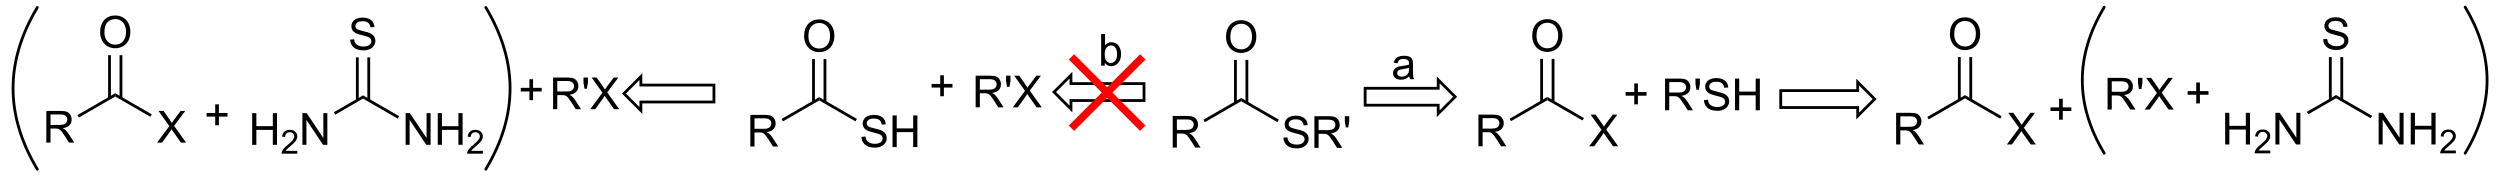 <?xml version="1.0" encoding="UTF-8"?>
<!DOCTYPE svg PUBLIC '-//W3C//DTD SVG 1.0//EN'
          'http://www.w3.org/TR/2001/REC-SVG-20010904/DTD/svg10.dtd'>
<svg stroke-dasharray="none" shape-rendering="auto" xmlns="http://www.w3.org/2000/svg" font-family="'Dialog'" text-rendering="auto" width="1024" fill-opacity="1" color-interpolation="auto" color-rendering="auto" preserveAspectRatio="xMidYMid meet" font-size="12px" viewBox="0 0 1024 73" fill="black" xmlns:xlink="http://www.w3.org/1999/xlink" stroke="black" image-rendering="auto" stroke-miterlimit="10" stroke-linecap="square" stroke-linejoin="miter" font-style="normal" stroke-width="1" height="73" stroke-dashoffset="0" font-weight="normal" stroke-opacity="1"
><!--Generated by the Batik Graphics2D SVG Generator--><defs id="genericDefs"
  /><g
  ><defs id="defs1"
    ><clipPath clipPathUnits="userSpaceOnUse" id="clipPath1"
      ><path d="M-1 0.61 L464.1 0.61 L464.1 33.354 L-1 33.354 L-1 0.61 Z"
      /></clipPath
      ><clipPath clipPathUnits="userSpaceOnUse" id="clipPath2"
      ><path d="M-1.602 208.104 L-1.602 239.938 L449.497 239.938 L449.497 208.104 Z"
      /></clipPath
      ><clipPath clipPathUnits="userSpaceOnUse" id="clipPath3"
      ><path d="M-1.602 208.104 L-1.602 239.938 L448.622 239.938 L448.622 208.104 Z"
      /></clipPath
    ></defs
    ><g transform="scale(2.202,2.202) translate(1,-0.61) matrix(1.029,0,0,1.029,1.647,-213.446)"
    ><path d="M209.416 234.71 L209.416 228.983 L211.955 228.983 Q212.721 228.983 213.119 229.137 Q213.518 229.29 213.755 229.681 Q213.994 230.072 213.994 230.546 Q213.994 231.155 213.598 231.574 Q213.205 231.991 212.38 232.103 Q212.682 232.249 212.838 232.389 Q213.169 232.694 213.465 233.15 L214.463 234.71 L213.51 234.71 L212.752 233.517 Q212.419 233.001 212.202 232.728 Q211.989 232.454 211.82 232.345 Q211.65 232.236 211.473 232.194 Q211.346 232.165 211.051 232.165 L210.174 232.165 L210.174 234.71 L209.416 234.71 ZM210.174 231.509 L211.801 231.509 Q212.322 231.509 212.614 231.402 Q212.908 231.296 213.059 231.059 Q213.213 230.822 213.213 230.546 Q213.213 230.139 212.916 229.879 Q212.622 229.616 211.986 229.616 L210.174 229.616 L210.174 231.509 Z" stroke="none" clip-path="url(#clipPath3)"
    /></g
    ><g transform="matrix(2.265,0,0,2.265,5.829,-471.283)"
    ><path d="M215.307 230.168 L215.052 229.727 L221.878 225.786 L221.878 226.375 Z" stroke="none" clip-path="url(#clipPath3)"
    /></g
    ><g transform="matrix(2.265,0,0,2.265,5.829,-471.283)"
    ><path d="M229.516 232.969 L230.232 232.906 Q230.282 233.336 230.467 233.612 Q230.654 233.888 231.045 234.057 Q231.435 234.226 231.923 234.226 Q232.357 234.226 232.688 234.099 Q233.022 233.969 233.183 233.745 Q233.344 233.521 233.344 233.255 Q233.344 232.984 233.188 232.784 Q233.032 232.583 232.673 232.445 Q232.443 232.357 231.654 232.167 Q230.865 231.976 230.548 231.81 Q230.139 231.594 229.935 231.276 Q229.735 230.958 229.735 230.562 Q229.735 230.13 229.98 229.752 Q230.227 229.375 230.699 229.179 Q231.173 228.984 231.751 228.984 Q232.389 228.984 232.873 229.19 Q233.36 229.396 233.62 229.794 Q233.883 230.192 233.904 230.695 L233.178 230.75 Q233.118 230.208 232.779 229.932 Q232.443 229.653 231.782 229.653 Q231.094 229.653 230.779 229.906 Q230.467 230.156 230.467 230.513 Q230.467 230.82 230.688 231.021 Q230.907 231.219 231.831 231.429 Q232.756 231.638 233.1 231.794 Q233.6 232.023 233.837 232.377 Q234.076 232.732 234.076 233.192 Q234.076 233.648 233.813 234.054 Q233.553 234.458 233.06 234.685 Q232.571 234.909 231.959 234.909 Q231.18 234.909 230.654 234.682 Q230.131 234.453 229.831 234 Q229.532 233.544 229.516 232.969 ZM235.123 234.81 L235.123 229.083 L237.662 229.083 Q238.428 229.083 238.826 229.237 Q239.225 229.39 239.462 229.781 Q239.701 230.172 239.701 230.646 Q239.701 231.255 239.305 231.674 Q238.912 232.091 238.087 232.203 Q238.389 232.349 238.545 232.489 Q238.876 232.794 239.173 233.25 L240.17 234.81 L239.217 234.81 L238.459 233.617 Q238.126 233.101 237.91 232.828 Q237.696 232.554 237.527 232.445 Q237.357 232.336 237.18 232.294 Q237.053 232.265 236.758 232.265 L235.881 232.265 L235.881 234.81 L235.123 234.81 ZM235.881 231.609 L237.508 231.609 Q238.029 231.609 238.321 231.502 Q238.615 231.396 238.766 231.159 Q238.92 230.922 238.92 230.646 Q238.92 230.239 238.623 229.979 Q238.329 229.716 237.693 229.716 L235.881 229.716 L235.881 231.609 ZM240.801 231.109 L240.622 230.039 L240.622 229.083 L241.424 229.083 L241.424 230.039 L241.236 231.109 L240.801 231.109 Z" stroke="none" clip-path="url(#clipPath3)"
    /></g
    ><g transform="matrix(2.265,0,0,2.265,5.829,-471.283)"
    ><path d="M221.878 226.375 L221.878 225.786 L228.689 229.719 L228.434 230.16 Z" stroke="none" clip-path="url(#clipPath3)"
    /></g
    ><g transform="matrix(2.265,0,0,2.265,5.829,-471.283)"
    ><path d="M219.141 214.758 Q219.141 213.331 219.906 212.526 Q220.672 211.719 221.883 211.719 Q222.674 211.719 223.31 212.099 Q223.948 212.476 224.281 213.154 Q224.617 213.831 224.617 214.69 Q224.617 215.562 224.266 216.25 Q223.914 216.937 223.268 217.292 Q222.625 217.646 221.878 217.646 Q221.07 217.646 220.432 217.255 Q219.797 216.862 219.469 216.187 Q219.141 215.51 219.141 214.758 ZM219.922 214.768 Q219.922 215.804 220.476 216.401 Q221.034 216.995 221.875 216.995 Q222.729 216.995 223.281 216.393 Q223.836 215.792 223.836 214.687 Q223.836 213.987 223.599 213.466 Q223.362 212.945 222.906 212.659 Q222.453 212.37 221.885 212.37 Q221.081 212.37 220.5 212.924 Q219.922 213.476 219.922 214.768 Z" stroke="none" clip-path="url(#clipPath3)"
    /></g
    ><g transform="matrix(2.265,0,0,2.265,5.829,-471.283)"
    ><path d="M223.168 226.678 L223.168 218.902 L222.658 218.902 L222.658 226.678 ZM221.097 226.678 L221.097 218.902 L220.587 218.902 L220.587 226.678 Z" stroke="none" clip-path="url(#clipPath3)"
    /></g
    ><g transform="matrix(2.265,0,0,2.265,5.829,-471.283)"
    ><path d="M264.784 234.525 L264.784 228.799 L267.323 228.799 Q268.089 228.799 268.487 228.952 Q268.885 229.106 269.122 229.497 Q269.362 229.887 269.362 230.361 Q269.362 230.97 268.966 231.39 Q268.573 231.806 267.747 231.918 Q268.05 232.064 268.206 232.205 Q268.536 232.51 268.833 232.965 L269.831 234.525 L268.878 234.525 L268.12 233.333 Q267.786 232.817 267.57 232.543 Q267.357 232.27 267.188 232.161 Q267.018 232.051 266.841 232.01 Q266.714 231.981 266.419 231.981 L265.542 231.981 L265.542 234.525 L264.784 234.525 ZM265.542 231.325 L267.169 231.325 Q267.69 231.325 267.982 231.218 Q268.276 231.111 268.427 230.874 Q268.581 230.637 268.581 230.361 Q268.581 229.955 268.284 229.695 Q267.99 229.431 267.354 229.431 L265.542 229.431 L265.542 231.325 Z" stroke="none" clip-path="url(#clipPath3)"
    /></g
    ><g transform="matrix(2.265,0,0,2.265,5.829,-471.283)"
    ><path d="M270.675 229.984 L270.42 229.542 L277.245 225.601 L277.245 226.19 Z" stroke="none" clip-path="url(#clipPath3)"
    /></g
    ><g transform="matrix(2.265,0,0,2.265,5.829,-471.283)"
    ><path d="M284.811 234.525 L287.025 231.541 L285.072 228.799 L285.975 228.799 L287.014 230.267 Q287.337 230.723 287.475 230.97 Q287.665 230.658 287.928 230.317 L289.079 228.799 L289.905 228.799 L287.892 231.497 L290.061 234.525 L289.124 234.525 L287.681 232.481 Q287.561 232.306 287.431 232.098 Q287.241 232.411 287.158 232.528 L285.72 234.525 L284.811 234.525 Z" stroke="none" clip-path="url(#clipPath3)"
    /></g
    ><g transform="matrix(2.265,0,0,2.265,5.829,-471.283)"
    ><path d="M277.245 226.19 L277.245 225.601 L283.855 229.417 L283.6 229.859 Z" stroke="none" clip-path="url(#clipPath3)"
    /></g
    ><g transform="matrix(2.265,0,0,2.265,5.829,-471.283)"
    ><path d="M274.509 214.573 Q274.509 213.146 275.274 212.341 Q276.04 211.534 277.251 211.534 Q278.042 211.534 278.678 211.914 Q279.316 212.292 279.649 212.969 Q279.985 213.646 279.985 214.505 Q279.985 215.378 279.634 216.065 Q279.282 216.753 278.636 217.107 Q277.993 217.461 277.245 217.461 Q276.438 217.461 275.8 217.071 Q275.165 216.677 274.837 216.003 Q274.509 215.326 274.509 214.573 ZM275.29 214.584 Q275.29 215.62 275.844 216.216 Q276.402 216.81 277.243 216.81 Q278.097 216.81 278.649 216.209 Q279.204 215.607 279.204 214.503 Q279.204 213.802 278.967 213.281 Q278.73 212.761 278.274 212.474 Q277.821 212.185 277.253 212.185 Q276.449 212.185 275.868 212.74 Q275.29 213.292 275.29 214.584 Z" stroke="none" clip-path="url(#clipPath3)"
    /></g
    ><g transform="matrix(2.265,0,0,2.265,5.829,-471.283)"
    ><path d="M278.536 226.494 L278.536 218.718 L278.026 218.718 L278.026 226.494 ZM276.465 226.494 L276.465 218.718 L275.955 218.718 L275.955 226.494 Z" stroke="none" clip-path="url(#clipPath3)"
    /></g
    ><g transform="matrix(2.265,0,0,2.265,5.829,-471.283)"
    ><path d="M292.961 226.945 L292.961 225.375 L291.401 225.375 L291.401 224.719 L292.961 224.719 L292.961 223.161 L293.625 223.161 L293.625 224.719 L295.182 224.719 L295.182 225.375 L293.625 225.375 L293.625 226.945 L292.961 226.945 Z" stroke="none" clip-path="url(#clipPath3)"
    /></g
    ><g transform="matrix(2.265,0,0,2.265,5.829,-471.283)"
    ><path d="M298.534 228.012 L298.534 222.285 L301.073 222.285 Q301.838 222.285 302.237 222.439 Q302.635 222.592 302.872 222.983 Q303.112 223.374 303.112 223.847 Q303.112 224.457 302.716 224.876 Q302.323 225.293 301.497 225.405 Q301.799 225.551 301.955 225.691 Q302.286 225.996 302.583 226.452 L303.58 228.012 L302.627 228.012 L301.87 226.819 Q301.536 226.303 301.32 226.03 Q301.106 225.756 300.937 225.647 Q300.768 225.538 300.591 225.496 Q300.463 225.467 300.169 225.467 L299.291 225.467 L299.291 228.012 L298.534 228.012 ZM299.291 224.811 L300.919 224.811 Q301.44 224.811 301.731 224.704 Q302.026 224.597 302.177 224.361 Q302.33 224.124 302.33 223.847 Q302.33 223.441 302.034 223.181 Q301.739 222.918 301.104 222.918 L299.291 222.918 L299.291 224.811 ZM304.212 224.311 L304.032 223.241 L304.032 222.285 L304.834 222.285 L304.834 223.241 L304.647 224.311 L304.212 224.311 ZM305.567 226.171 L306.284 226.108 Q306.333 226.538 306.518 226.814 Q306.705 227.09 307.096 227.259 Q307.487 227.428 307.974 227.428 Q308.409 227.428 308.739 227.301 Q309.073 227.171 309.234 226.946 Q309.396 226.722 309.396 226.457 Q309.396 226.186 309.239 225.986 Q309.083 225.785 308.724 225.647 Q308.495 225.559 307.705 225.368 Q306.916 225.178 306.599 225.012 Q306.19 224.796 305.987 224.478 Q305.786 224.16 305.786 223.764 Q305.786 223.332 306.031 222.954 Q306.278 222.577 306.75 222.381 Q307.224 222.186 307.802 222.186 Q308.44 222.186 308.924 222.392 Q309.411 222.597 309.672 222.996 Q309.935 223.394 309.955 223.897 L309.229 223.952 Q309.169 223.41 308.83 223.134 Q308.495 222.855 307.833 222.855 Q307.146 222.855 306.83 223.108 Q306.518 223.358 306.518 223.715 Q306.518 224.022 306.739 224.222 Q306.958 224.421 307.883 224.631 Q308.807 224.84 309.151 224.996 Q309.651 225.225 309.888 225.579 Q310.127 225.934 310.127 226.394 Q310.127 226.85 309.864 227.256 Q309.604 227.66 309.112 227.887 Q308.622 228.111 308.01 228.111 Q307.231 228.111 306.705 227.884 Q306.182 227.655 305.883 227.202 Q305.583 226.746 305.567 226.171 ZM311.185 228.012 L311.185 222.285 L311.942 222.285 L311.942 224.637 L314.919 224.637 L314.919 222.285 L315.677 222.285 L315.677 228.012 L314.919 228.012 L314.919 225.311 L311.942 225.311 L311.942 228.012 L311.185 228.012 Z" stroke="none" clip-path="url(#clipPath3)"
    /></g
    ><g transform="matrix(2.265,0,0,2.265,5.829,-471.283)"
    ><path d="M133.115 234.568 L133.115 228.841 L135.654 228.841 Q136.419 228.841 136.818 228.995 Q137.216 229.148 137.453 229.539 Q137.693 229.93 137.693 230.404 Q137.693 231.013 137.297 231.432 Q136.904 231.849 136.078 231.961 Q136.38 232.107 136.536 232.247 Q136.867 232.552 137.164 233.008 L138.161 234.568 L137.208 234.568 L136.451 233.375 Q136.117 232.859 135.901 232.586 Q135.688 232.312 135.518 232.203 Q135.349 232.094 135.172 232.052 Q135.044 232.023 134.75 232.023 L133.872 232.023 L133.872 234.568 L133.115 234.568 ZM133.872 231.367 L135.5 231.367 Q136.021 231.367 136.312 231.26 Q136.607 231.154 136.758 230.917 Q136.911 230.68 136.911 230.404 Q136.911 229.997 136.615 229.737 Q136.32 229.474 135.685 229.474 L133.872 229.474 L133.872 231.367 Z" stroke="none" clip-path="url(#clipPath3)"
    /></g
    ><g transform="matrix(2.265,0,0,2.265,5.829,-471.283)"
    ><path d="M139.006 230.026 L138.75 229.584 L145.576 225.644 L145.576 226.233 Z" stroke="none" clip-path="url(#clipPath3)"
    /></g
    ><g transform="matrix(2.265,0,0,2.265,5.829,-471.283)"
    ><path d="M153.215 232.827 L153.931 232.764 Q153.98 233.194 154.165 233.47 Q154.353 233.746 154.743 233.915 Q155.134 234.084 155.621 234.084 Q156.056 234.084 156.387 233.957 Q156.72 233.827 156.881 233.602 Q157.043 233.379 157.043 233.113 Q157.043 232.842 156.887 232.642 Q156.73 232.441 156.371 232.303 Q156.142 232.214 155.353 232.024 Q154.564 231.834 154.246 231.668 Q153.837 231.452 153.634 231.134 Q153.434 230.816 153.434 230.42 Q153.434 229.988 153.678 229.61 Q153.926 229.233 154.397 229.037 Q154.871 228.842 155.449 228.842 Q156.087 228.842 156.571 229.048 Q157.059 229.254 157.319 229.652 Q157.582 230.05 157.603 230.553 L156.876 230.608 Q156.816 230.066 156.478 229.79 Q156.142 229.511 155.48 229.511 Q154.793 229.511 154.478 229.764 Q154.165 230.014 154.165 230.371 Q154.165 230.678 154.387 230.879 Q154.605 231.077 155.53 231.287 Q156.454 231.496 156.798 231.652 Q157.298 231.881 157.535 232.235 Q157.775 232.589 157.775 233.05 Q157.775 233.506 157.512 233.912 Q157.251 234.316 156.759 234.543 Q156.269 234.767 155.657 234.767 Q154.879 234.767 154.353 234.54 Q153.829 234.311 153.53 233.858 Q153.23 233.402 153.215 232.827 ZM158.832 234.668 L158.832 228.941 L159.59 228.941 L159.59 231.293 L162.566 231.293 L162.566 228.941 L163.324 228.941 L163.324 234.668 L162.566 234.668 L162.566 231.967 L159.59 231.967 L159.59 234.668 L158.832 234.668 Z" stroke="none" clip-path="url(#clipPath3)"
    /></g
    ><g transform="matrix(2.265,0,0,2.265,5.829,-471.283)"
    ><path d="M145.576 226.233 L145.576 225.644 L152.388 229.576 L152.133 230.018 Z" stroke="none" clip-path="url(#clipPath3)"
    /></g
    ><g transform="matrix(2.265,0,0,2.265,5.829,-471.283)"
    ><path d="M142.839 214.615 Q142.839 213.189 143.605 212.384 Q144.37 211.577 145.581 211.577 Q146.373 211.577 147.008 211.957 Q147.646 212.334 147.98 213.011 Q148.316 213.689 148.316 214.548 Q148.316 215.42 147.964 216.108 Q147.613 216.795 146.967 217.149 Q146.323 217.504 145.576 217.504 Q144.769 217.504 144.131 217.113 Q143.495 216.72 143.167 216.045 Q142.839 215.368 142.839 214.615 ZM143.62 214.626 Q143.62 215.662 144.175 216.259 Q144.732 216.852 145.573 216.852 Q146.428 216.852 146.98 216.251 Q147.534 215.649 147.534 214.545 Q147.534 213.845 147.298 213.324 Q147.06 212.803 146.605 212.517 Q146.152 212.227 145.584 212.227 Q144.779 212.227 144.198 212.782 Q143.62 213.334 143.62 214.626 Z" stroke="none" clip-path="url(#clipPath3)"
    /></g
    ><g transform="matrix(2.265,0,0,2.265,5.829,-471.283)"
    ><path d="M146.867 226.536 L146.867 218.76 L146.357 218.76 L146.357 226.536 ZM144.796 226.536 L144.796 218.76 L144.285 218.76 L144.285 226.536 Z" stroke="none" clip-path="url(#clipPath3)"
    /></g
    ><g transform="matrix(2.265,0,0,2.265,5.829,-471.283)"
    ><path d="M167.454 225.476 L167.454 223.906 L165.894 223.906 L165.894 223.25 L167.454 223.25 L167.454 221.692 L168.118 221.692 L168.118 223.25 L169.675 223.25 L169.675 223.906 L168.118 223.906 L168.118 225.476 L167.454 225.476 Z" stroke="none" clip-path="url(#clipPath3)"
    /></g
    ><g transform="matrix(2.265,0,0,2.265,5.829,-471.283)"
    ><path d="M173.862 227.486 L173.862 221.759 L176.401 221.759 Q177.167 221.759 177.565 221.913 Q177.964 222.066 178.201 222.457 Q178.44 222.848 178.44 223.321 Q178.44 223.931 178.044 224.35 Q177.651 224.767 176.826 224.879 Q177.127 225.025 177.284 225.165 Q177.614 225.47 177.911 225.926 L178.909 227.486 L177.956 227.486 L177.198 226.293 Q176.864 225.777 176.648 225.504 Q176.435 225.23 176.266 225.121 Q176.096 225.012 175.919 224.97 Q175.792 224.941 175.497 224.941 L174.62 224.941 L174.62 227.486 L173.862 227.486 ZM174.62 224.285 L176.247 224.285 Q176.768 224.285 177.06 224.178 Q177.354 224.071 177.505 223.834 Q177.659 223.598 177.659 223.321 Q177.659 222.915 177.362 222.655 Q177.068 222.392 176.432 222.392 L174.62 222.392 L174.62 224.285 ZM179.54 223.785 L179.361 222.715 L179.361 221.759 L180.163 221.759 L180.163 222.715 L179.975 223.785 L179.54 223.785 ZM180.573 227.486 L182.786 224.501 L180.833 221.759 L181.737 221.759 L182.776 223.228 Q183.099 223.684 183.237 223.931 Q183.427 223.618 183.69 223.277 L184.841 221.759 L185.667 221.759 L183.654 224.457 L185.823 227.486 L184.885 227.486 L183.443 225.441 Q183.323 225.267 183.193 225.059 Q183.002 225.371 182.919 225.488 L181.482 227.486 L180.573 227.486 Z" stroke="none" clip-path="url(#clipPath3)"
    /></g
    ><g stroke-linecap="butt" stroke-width="0.51" transform="matrix(2.265,0,0,2.265,5.829,-471.283)"
    ><path fill="none" d="M126.534 226.519 L126.534 223.457 L113.322 223.457 L113.322 221.927 L110.26 224.988 L113.322 228.049 L113.322 226.519 Z" clip-path="url(#clipPath3)"
    /></g
    ><g stroke-linecap="butt" stroke-width="0.51" transform="matrix(2.265,0,0,2.265,5.829,-471.283)"
    ><path fill="none" d="M319.451 224.455 L319.451 227.516 L333.37 227.516 L333.37 229.047 L336.432 225.986 L333.37 222.924 L333.37 224.455 Z" clip-path="url(#clipPath3)"
    /></g
    ><g transform="matrix(2.265,0,0,2.265,5.829,-471.283)"
    ><path d="M5.804 233.86 L5.804 228.133 L8.343 228.133 Q9.109 228.133 9.507 228.287 Q9.906 228.441 10.143 228.832 Q10.382 229.222 10.382 229.696 Q10.382 230.305 9.986 230.725 Q9.593 231.141 8.768 231.253 Q9.07 231.399 9.226 231.54 Q9.557 231.845 9.854 232.3 L10.851 233.86 L9.898 233.86 L9.14 232.667 Q8.807 232.152 8.591 231.878 Q8.377 231.605 8.208 231.495 Q8.038 231.386 7.861 231.345 Q7.734 231.316 7.439 231.316 L6.562 231.316 L6.562 233.86 L5.804 233.86 ZM6.562 230.66 L8.189 230.66 Q8.71 230.66 9.002 230.553 Q9.296 230.446 9.447 230.209 Q9.601 229.972 9.601 229.696 Q9.601 229.29 9.304 229.029 Q9.01 228.766 8.374 228.766 L6.562 228.766 L6.562 230.66 Z" stroke="none" clip-path="url(#clipPath3)"
    /></g
    ><g transform="matrix(2.265,0,0,2.265,5.829,-471.283)"
    ><path d="M11.695 229.319 L11.44 228.877 L18.266 224.936 L18.266 225.525 Z" stroke="none" clip-path="url(#clipPath3)"
    /></g
    ><g transform="matrix(2.265,0,0,2.265,5.829,-471.283)"
    ><path d="M25.831 233.86 L28.045 230.876 L26.092 228.133 L26.995 228.133 L28.035 229.602 Q28.357 230.058 28.495 230.305 Q28.686 229.993 28.948 229.652 L30.1 228.133 L30.925 228.133 L28.912 230.832 L31.081 233.86 L30.144 233.86 L28.701 231.816 Q28.581 231.641 28.451 231.433 Q28.261 231.745 28.178 231.863 L26.74 233.86 L25.831 233.86 Z" stroke="none" clip-path="url(#clipPath3)"
    /></g
    ><g transform="matrix(2.265,0,0,2.265,5.829,-471.283)"
    ><path d="M18.266 225.525 L18.266 224.936 L24.875 228.752 L24.62 229.194 Z" stroke="none" clip-path="url(#clipPath3)"
    /></g
    ><g transform="matrix(2.265,0,0,2.265,5.829,-471.283)"
    ><path d="M15.529 213.908 Q15.529 212.481 16.294 211.676 Q17.06 210.869 18.271 210.869 Q19.062 210.869 19.698 211.249 Q20.336 211.627 20.669 212.304 Q21.005 212.981 21.005 213.84 Q21.005 214.713 20.654 215.4 Q20.302 216.088 19.656 216.442 Q19.013 216.796 18.266 216.796 Q17.458 216.796 16.82 216.405 Q16.185 216.012 15.857 215.338 Q15.529 214.661 15.529 213.908 ZM16.31 213.918 Q16.31 214.955 16.865 215.551 Q17.422 216.145 18.263 216.145 Q19.117 216.145 19.669 215.543 Q20.224 214.942 20.224 213.838 Q20.224 213.137 19.987 212.616 Q19.75 212.095 19.294 211.809 Q18.841 211.52 18.273 211.52 Q17.469 211.52 16.888 212.075 Q16.31 212.627 16.31 213.918 Z" stroke="none" clip-path="url(#clipPath3)"
    /></g
    ><g transform="matrix(2.265,0,0,2.265,5.829,-471.283)"
    ><path d="M19.556 225.829 L19.556 218.053 L19.046 218.053 L19.046 225.829 ZM17.485 225.829 L17.485 218.053 L16.975 218.053 L16.975 225.829 Z" stroke="none" clip-path="url(#clipPath3)"
    /></g
    ><g transform="matrix(2.265,0,0,2.265,5.829,-471.283)"
    ><path d="M36.346 230.726 L36.346 229.156 L34.786 229.156 L34.786 228.5 L36.346 228.5 L36.346 226.942 L37.01 226.942 L37.01 228.5 L38.567 228.5 L38.567 229.156 L37.01 229.156 L37.01 230.726 L36.346 230.726 Z" stroke="none" clip-path="url(#clipPath3)"
    /></g
    ><g transform="matrix(2.265,0,0,2.265,5.829,-471.283)"
    ><path d="M43.029 234.263 L43.029 228.536 L43.786 228.536 L43.786 230.888 L46.763 230.888 L46.763 228.536 L47.521 228.536 L47.521 234.263 L46.763 234.263 L46.763 231.562 L43.786 231.562 L43.786 234.263 L43.029 234.263 Z" stroke="none" clip-path="url(#clipPath3)"
    /></g
    ><g transform="matrix(2.265,0,0,2.265,5.829,-471.283)"
    ><path d="M51.187 235.355 L51.187 235.863 L48.347 235.863 Q48.341 235.672 48.41 235.496 Q48.517 235.207 48.755 234.925 Q48.996 234.644 49.447 234.275 Q50.146 233.701 50.392 233.365 Q50.638 233.029 50.638 232.73 Q50.638 232.418 50.413 232.203 Q50.191 231.986 49.83 231.986 Q49.449 231.986 49.22 232.215 Q48.992 232.443 48.99 232.847 L48.447 232.793 Q48.503 232.185 48.867 231.869 Q49.23 231.55 49.841 231.55 Q50.46 231.55 50.82 231.894 Q51.181 232.236 51.181 232.742 Q51.181 233 51.076 233.25 Q50.97 233.498 50.724 233.773 Q50.48 234.049 49.912 234.529 Q49.437 234.928 49.302 235.07 Q49.167 235.213 49.08 235.355 L51.187 235.355 Z" stroke="none" clip-path="url(#clipPath3)"
    /></g
    ><g transform="matrix(2.265,0,0,2.265,5.829,-471.283)"
    ><path d="M52.112 234.263 L52.112 228.536 L52.89 228.536 L55.898 233.031 L55.898 228.536 L56.625 228.536 L56.625 234.263 L55.846 234.263 L52.838 229.763 L52.838 234.263 L52.112 234.263 Z" stroke="none" clip-path="url(#clipPath3)"
    /></g
    ><g transform="matrix(2.265,0,0,2.265,5.829,-471.283)"
    ><path d="M58.059 228.801 L57.804 228.359 L63.078 225.314 L63.078 225.903 Z" stroke="none" clip-path="url(#clipPath3)"
    /></g
    ><g transform="matrix(2.265,0,0,2.265,5.829,-471.283)"
    ><path d="M70.78 234.263 L70.78 228.536 L71.558 228.536 L74.566 233.031 L74.566 228.536 L75.293 228.536 L75.293 234.263 L74.514 234.263 L71.506 229.763 L71.506 234.263 L70.78 234.263 ZM76.588 234.263 L76.588 228.536 L77.346 228.536 L77.346 230.888 L80.323 230.888 L80.323 228.536 L81.081 228.536 L81.081 234.263 L80.323 234.263 L80.323 231.562 L77.346 231.562 L77.346 234.263 L76.588 234.263 Z" stroke="none" clip-path="url(#clipPath3)"
    /></g
    ><g transform="matrix(2.265,0,0,2.265,5.829,-471.283)"
    ><path d="M84.746 235.355 L84.746 235.863 L81.907 235.863 Q81.901 235.672 81.969 235.496 Q82.077 235.207 82.315 234.925 Q82.555 234.644 83.006 234.275 Q83.706 233.701 83.952 233.365 Q84.198 233.029 84.198 232.73 Q84.198 232.418 83.973 232.203 Q83.75 231.986 83.389 231.986 Q83.008 231.986 82.78 232.215 Q82.551 232.443 82.549 232.847 L82.006 232.793 Q82.063 232.185 82.426 231.869 Q82.79 231.55 83.401 231.55 Q84.02 231.55 84.379 231.894 Q84.741 232.236 84.741 232.742 Q84.741 233 84.635 233.25 Q84.53 233.498 84.284 233.773 Q84.04 234.049 83.471 234.529 Q82.996 234.928 82.862 235.07 Q82.727 235.213 82.639 235.355 L84.746 235.355 Z" stroke="none" clip-path="url(#clipPath3)"
    /></g
    ><g transform="matrix(2.265,0,0,2.265,5.829,-471.283)"
    ><path d="M63.078 225.903 L63.078 225.314 L69.603 229.081 L69.348 229.523 Z" stroke="none" clip-path="url(#clipPath3)"
    /></g
    ><g transform="matrix(2.265,0,0,2.265,5.829,-471.283)"
    ><path d="M60.75 215.234 L61.467 215.171 Q61.516 215.601 61.701 215.877 Q61.888 216.153 62.279 216.322 Q62.67 216.492 63.157 216.492 Q63.592 216.492 63.922 216.364 Q64.256 216.234 64.417 216.01 Q64.579 215.786 64.579 215.52 Q64.579 215.25 64.422 215.049 Q64.266 214.848 63.907 214.71 Q63.678 214.622 62.888 214.432 Q62.099 214.242 61.782 214.075 Q61.373 213.859 61.17 213.541 Q60.969 213.223 60.969 212.828 Q60.969 212.395 61.214 212.018 Q61.461 211.64 61.933 211.445 Q62.407 211.25 62.985 211.25 Q63.623 211.25 64.107 211.455 Q64.594 211.661 64.855 212.059 Q65.118 212.458 65.138 212.96 L64.412 213.015 Q64.352 212.473 64.013 212.197 Q63.678 211.919 63.016 211.919 Q62.328 211.919 62.013 212.171 Q61.701 212.421 61.701 212.778 Q61.701 213.085 61.922 213.286 Q62.141 213.484 63.066 213.695 Q63.99 213.903 64.334 214.059 Q64.834 214.288 65.071 214.643 Q65.31 214.997 65.31 215.458 Q65.31 215.913 65.047 216.32 Q64.787 216.723 64.295 216.95 Q63.805 217.174 63.193 217.174 Q62.414 217.174 61.888 216.947 Q61.365 216.718 61.066 216.265 Q60.766 215.809 60.75 215.234 Z" stroke="none" clip-path="url(#clipPath3)"
    /></g
    ><g transform="matrix(2.265,0,0,2.265,5.829,-471.283)"
    ><path d="M64.369 226.207 L64.369 218.452 L63.859 218.452 L63.859 226.207 ZM62.298 226.207 L62.298 218.452 L61.788 218.452 L61.788 226.207 Z" stroke="none" clip-path="url(#clipPath3)"
    /></g
    ><g transform="matrix(2.265,0,0,2.265,5.829,-471.283)"
    ><path d="M93.162 226.184 L93.162 224.613 L91.602 224.613 L91.602 223.957 L93.162 223.957 L93.162 222.4 L93.826 222.4 L93.826 223.957 L95.383 223.957 L95.383 224.613 L93.826 224.613 L93.826 226.184 L93.162 226.184 Z" stroke="none" clip-path="url(#clipPath3)"
    /></g
    ><g transform="matrix(2.265,0,0,2.265,5.829,-471.283)"
    ><path d="M97.447 227.818 L97.447 222.092 L99.986 222.092 Q100.752 222.092 101.15 222.245 Q101.549 222.399 101.786 222.79 Q102.025 223.18 102.025 223.654 Q102.025 224.263 101.629 224.683 Q101.236 225.1 100.411 225.211 Q100.713 225.357 100.869 225.498 Q101.2 225.803 101.496 226.258 L102.494 227.818 L101.541 227.818 L100.783 226.625 Q100.45 226.11 100.234 225.836 Q100.02 225.563 99.851 225.454 Q99.681 225.344 99.504 225.303 Q99.377 225.274 99.082 225.274 L98.205 225.274 L98.205 227.818 L97.447 227.818 ZM98.205 224.618 L99.832 224.618 Q100.353 224.618 100.645 224.511 Q100.939 224.404 101.09 224.167 Q101.244 223.93 101.244 223.654 Q101.244 223.248 100.947 222.988 Q100.653 222.725 100.017 222.725 L98.205 222.725 L98.205 224.618 ZM103.125 224.118 L102.946 223.047 L102.946 222.092 L103.748 222.092 L103.748 223.047 L103.56 224.118 L103.125 224.118 ZM104.158 227.818 L106.371 224.834 L104.418 222.092 L105.322 222.092 L106.361 223.56 Q106.684 224.016 106.822 224.263 Q107.012 223.951 107.275 223.61 L108.426 222.092 L109.252 222.092 L107.239 224.79 L109.408 227.818 L108.471 227.818 L107.028 225.774 Q106.908 225.6 106.778 225.391 Q106.588 225.704 106.504 225.821 L105.067 227.818 L104.158 227.818 Z" stroke="none" clip-path="url(#clipPath3)"
    /></g
    ><g stroke-linecap="butt" stroke-width="0.51" transform="matrix(2.265,0,0,2.265,5.829,-471.283)"
    ><path fill="none" d="M204.309 226.256 L204.309 223.194 L191.097 223.194 L191.097 221.663 L188.036 224.725 L191.097 227.786 L191.097 226.256 Z" clip-path="url(#clipPath3)"
    /></g
    ><g stroke-linecap="butt" stroke-width="0.51" transform="matrix(2.265,0,0,2.265,5.829,-471.283)"
    ><path fill="none" d="M244.297 224.038 L244.297 227.1 L257.51 227.1 L257.51 228.63 L260.571 225.569 L257.51 222.508 L257.51 224.038 Z" clip-path="url(#clipPath3)"
    /></g
    ><g transform="matrix(2.265,0,0,2.265,5.829,-471.283)"
    ><path d="M340.32 234.199 L340.32 228.473 L342.859 228.473 Q343.625 228.473 344.023 228.626 Q344.422 228.78 344.659 229.171 Q344.898 229.561 344.898 230.035 Q344.898 230.645 344.502 231.064 Q344.109 231.481 343.284 231.593 Q343.586 231.738 343.742 231.879 Q344.073 232.184 344.37 232.639 L345.367 234.199 L344.414 234.199 L343.656 233.007 Q343.323 232.491 343.107 232.218 Q342.893 231.944 342.724 231.835 Q342.555 231.725 342.377 231.684 Q342.25 231.655 341.955 231.655 L341.078 231.655 L341.078 234.199 L340.32 234.199 ZM341.078 230.999 L342.705 230.999 Q343.226 230.999 343.518 230.892 Q343.812 230.785 343.963 230.548 Q344.117 230.311 344.117 230.035 Q344.117 229.629 343.82 229.369 Q343.526 229.106 342.89 229.106 L341.078 229.106 L341.078 230.999 Z" stroke="none" clip-path="url(#clipPath3)"
    /></g
    ><g transform="matrix(2.265,0,0,2.265,5.829,-471.283)"
    ><path d="M346.211 229.658 L345.956 229.216 L352.782 225.275 L352.782 225.865 Z" stroke="none" clip-path="url(#clipPath3)"
    /></g
    ><g transform="matrix(2.265,0,0,2.265,5.829,-471.283)"
    ><path d="M360.348 234.199 L362.561 231.215 L360.608 228.473 L361.512 228.473 L362.551 229.942 Q362.873 230.397 363.012 230.645 Q363.202 230.332 363.465 229.991 L364.616 228.473 L365.441 228.473 L363.428 231.171 L365.598 234.199 L364.66 234.199 L363.217 232.155 Q363.098 231.981 362.967 231.772 Q362.777 232.085 362.694 232.202 L361.256 234.199 L360.348 234.199 Z" stroke="none" clip-path="url(#clipPath3)"
    /></g
    ><g transform="matrix(2.265,0,0,2.265,5.829,-471.283)"
    ><path d="M352.782 225.865 L352.782 225.275 L359.391 229.091 L359.136 229.533 Z" stroke="none" clip-path="url(#clipPath3)"
    /></g
    ><g transform="matrix(2.265,0,0,2.265,5.829,-471.283)"
    ><path d="M350.045 214.247 Q350.045 212.82 350.81 212.016 Q351.576 211.208 352.787 211.208 Q353.579 211.208 354.214 211.589 Q354.852 211.966 355.185 212.643 Q355.521 213.32 355.521 214.18 Q355.521 215.052 355.17 215.739 Q354.818 216.427 354.172 216.781 Q353.529 217.135 352.782 217.135 Q351.974 217.135 351.336 216.745 Q350.701 216.351 350.373 215.677 Q350.045 215 350.045 214.247 ZM350.826 214.258 Q350.826 215.294 351.381 215.891 Q351.938 216.484 352.779 216.484 Q353.633 216.484 354.185 215.883 Q354.74 215.281 354.74 214.177 Q354.74 213.476 354.503 212.956 Q354.266 212.435 353.81 212.148 Q353.357 211.859 352.789 211.859 Q351.985 211.859 351.404 212.414 Q350.826 212.966 350.826 214.258 Z" stroke="none" clip-path="url(#clipPath3)"
    /></g
    ><g transform="matrix(2.265,0,0,2.265,5.829,-471.283)"
    ><path d="M354.073 226.168 L354.073 218.392 L353.562 218.392 L353.562 226.168 ZM352.001 226.168 L352.001 218.392 L351.491 218.392 L351.491 226.168 Z" stroke="none" clip-path="url(#clipPath3)"
    /></g
    ><g transform="matrix(2.265,0,0,2.265,5.829,-471.283)"
    ><path d="M369.791 229.716 L369.791 228.146 L368.232 228.146 L368.232 227.49 L369.791 227.49 L369.791 225.932 L370.456 225.932 L370.456 227.49 L372.013 227.49 L372.013 228.146 L370.456 228.146 L370.456 229.716 L369.791 229.716 Z" stroke="none" clip-path="url(#clipPath3)"
    /></g
    ><g transform="matrix(2.265,0,0,2.265,5.829,-471.283)"
    ><path d="M378.558 227.879 L378.558 222.153 L381.097 222.153 Q381.863 222.153 382.261 222.306 Q382.66 222.46 382.897 222.851 Q383.136 223.241 383.136 223.715 Q383.136 224.325 382.74 224.744 Q382.347 225.16 381.522 225.272 Q381.824 225.418 381.98 225.559 Q382.311 225.864 382.608 226.319 L383.605 227.879 L382.652 227.879 L381.894 226.686 Q381.561 226.171 381.344 225.897 Q381.131 225.624 380.962 225.515 Q380.792 225.405 380.615 225.364 Q380.488 225.335 380.193 225.335 L379.316 225.335 L379.316 227.879 L378.558 227.879 ZM379.316 224.679 L380.943 224.679 Q381.464 224.679 381.756 224.572 Q382.05 224.465 382.201 224.228 Q382.355 223.991 382.355 223.715 Q382.355 223.309 382.058 223.048 Q381.764 222.785 381.128 222.785 L379.316 222.785 L379.316 224.679 ZM384.236 224.179 L384.057 223.108 L384.057 222.153 L384.859 222.153 L384.859 223.108 L384.671 224.179 L384.236 224.179 ZM385.269 227.879 L387.483 224.895 L385.529 222.153 L386.433 222.153 L387.472 223.621 Q387.795 224.077 387.933 224.325 Q388.123 224.012 388.386 223.671 L389.537 222.153 L390.363 222.153 L388.35 224.851 L390.519 227.879 L389.582 227.879 L388.139 225.835 Q388.019 225.66 387.889 225.452 Q387.699 225.765 387.615 225.882 L386.178 227.879 L385.269 227.879 Z" stroke="none" clip-path="url(#clipPath3)"
    /></g
    ><g transform="matrix(2.265,0,0,2.265,5.829,-471.283)"
    ><path d="M399.825 234.202 L399.825 228.475 L400.583 228.475 L400.583 230.827 L403.559 230.827 L403.559 228.475 L404.317 228.475 L404.317 234.202 L403.559 234.202 L403.559 231.501 L400.583 231.501 L400.583 234.202 L399.825 234.202 Z" stroke="none" clip-path="url(#clipPath3)"
    /></g
    ><g transform="matrix(2.265,0,0,2.265,5.829,-471.283)"
    ><path d="M407.983 235.294 L407.983 235.802 L405.143 235.802 Q405.137 235.61 405.206 235.435 Q405.313 235.145 405.551 234.864 Q405.792 234.583 406.243 234.214 Q406.942 233.64 407.188 233.304 Q407.434 232.968 407.434 232.669 Q407.434 232.356 407.209 232.142 Q406.987 231.925 406.625 231.925 Q406.245 231.925 406.016 232.153 Q405.788 232.382 405.786 232.786 L405.243 232.731 Q405.299 232.124 405.663 231.808 Q406.026 231.489 406.637 231.489 Q407.256 231.489 407.616 231.833 Q407.977 232.175 407.977 232.681 Q407.977 232.938 407.872 233.188 Q407.766 233.436 407.52 233.712 Q407.276 233.987 406.708 234.468 Q406.233 234.866 406.098 235.009 Q405.963 235.151 405.875 235.294 L407.983 235.294 Z" stroke="none" clip-path="url(#clipPath3)"
    /></g
    ><g transform="matrix(2.265,0,0,2.265,5.829,-471.283)"
    ><path d="M408.908 234.202 L408.908 228.475 L409.687 228.475 L412.694 232.97 L412.694 228.475 L413.421 228.475 L413.421 234.202 L412.642 234.202 L409.634 229.702 L409.634 234.202 L408.908 234.202 Z" stroke="none" clip-path="url(#clipPath3)"
    /></g
    ><g transform="matrix(2.265,0,0,2.265,5.829,-471.283)"
    ><path d="M414.855 228.74 L414.6 228.298 L419.875 225.253 L419.875 225.842 Z" stroke="none" clip-path="url(#clipPath3)"
    /></g
    ><g transform="matrix(2.265,0,0,2.265,5.829,-471.283)"
    ><path d="M427.576 234.202 L427.576 228.475 L428.354 228.475 L431.362 232.97 L431.362 228.475 L432.089 228.475 L432.089 234.202 L431.31 234.202 L428.302 229.702 L428.302 234.202 L427.576 234.202 ZM433.384 234.202 L433.384 228.475 L434.142 228.475 L434.142 230.827 L437.119 230.827 L437.119 228.475 L437.877 228.475 L437.877 234.202 L437.119 234.202 L437.119 231.501 L434.142 231.501 L434.142 234.202 L433.384 234.202 Z" stroke="none" clip-path="url(#clipPath3)"
    /></g
    ><g transform="matrix(2.265,0,0,2.265,5.829,-471.283)"
    ><path d="M441.543 235.294 L441.543 235.802 L438.703 235.802 Q438.697 235.61 438.765 235.435 Q438.873 235.145 439.111 234.864 Q439.351 234.583 439.802 234.214 Q440.502 233.64 440.748 233.304 Q440.994 232.968 440.994 232.669 Q440.994 232.356 440.769 232.142 Q440.546 231.925 440.185 231.925 Q439.804 231.925 439.576 232.153 Q439.347 232.382 439.345 232.786 L438.802 232.731 Q438.859 232.124 439.222 231.808 Q439.586 231.489 440.197 231.489 Q440.816 231.489 441.175 231.833 Q441.537 232.175 441.537 232.681 Q441.537 232.938 441.431 233.188 Q441.326 233.436 441.08 233.712 Q440.836 233.987 440.267 234.468 Q439.793 234.866 439.658 235.009 Q439.523 235.151 439.435 235.294 L441.543 235.294 Z" stroke="none" clip-path="url(#clipPath3)"
    /></g
    ><g transform="matrix(2.265,0,0,2.265,5.829,-471.283)"
    ><path d="M419.875 225.842 L419.875 225.253 L426.399 229.02 L426.144 229.462 Z" stroke="none" clip-path="url(#clipPath3)"
    /></g
    ><g transform="matrix(2.265,0,0,2.265,5.829,-471.283)"
    ><path d="M417.546 215.173 L418.263 215.11 Q418.312 215.54 418.497 215.816 Q418.685 216.092 419.075 216.261 Q419.466 216.43 419.953 216.43 Q420.388 216.43 420.718 216.303 Q421.052 216.173 421.213 215.949 Q421.375 215.725 421.375 215.459 Q421.375 215.188 421.218 214.988 Q421.062 214.787 420.703 214.649 Q420.474 214.561 419.685 214.37 Q418.895 214.18 418.578 214.014 Q418.169 213.798 417.966 213.48 Q417.765 213.162 417.765 212.766 Q417.765 212.334 418.01 211.956 Q418.257 211.579 418.729 211.383 Q419.203 211.188 419.781 211.188 Q420.419 211.188 420.903 211.394 Q421.39 211.6 421.651 211.998 Q421.914 212.397 421.935 212.899 L421.208 212.954 Q421.148 212.412 420.81 212.136 Q420.474 211.857 419.812 211.857 Q419.125 211.857 418.81 212.11 Q418.497 212.36 418.497 212.717 Q418.497 213.024 418.718 213.225 Q418.937 213.423 419.862 213.633 Q420.786 213.842 421.13 213.998 Q421.63 214.227 421.867 214.581 Q422.106 214.936 422.106 215.397 Q422.106 215.852 421.843 216.258 Q421.583 216.662 421.091 216.889 Q420.601 217.113 419.989 217.113 Q419.211 217.113 418.685 216.886 Q418.161 216.657 417.862 216.204 Q417.562 215.748 417.546 215.173 Z" stroke="none" clip-path="url(#clipPath3)"
    /></g
    ><g transform="matrix(2.265,0,0,2.265,5.829,-471.283)"
    ><path d="M421.166 226.145 L421.166 218.39 L420.655 218.39 L420.655 226.145 ZM419.094 226.145 L419.094 218.39 L418.584 218.39 L418.584 226.145 Z" stroke="none" clip-path="url(#clipPath3)"
    /></g
    ><g transform="matrix(2.265,0,0,2.265,5.829,-471.283)"
    ><path d="M394.59 226.775 L394.59 225.205 L393.03 225.205 L393.03 224.549 L394.59 224.549 L394.59 222.992 L395.254 222.992 L395.254 224.549 L396.811 224.549 L396.811 225.205 L395.254 225.205 L395.254 226.775 L394.59 226.775 Z" stroke="none" clip-path="url(#clipPath3)"
    /></g
    ><g stroke-width="0.51" transform="matrix(2.265,0,0,2.265,5.829,-471.283)" stroke-linejoin="round" stroke-linecap="round"
    ><path fill="none" d="M85.281 238.674 Q94.055 224.052 85.281 209.429" clip-path="url(#clipPath3)"
    /></g
    ><g stroke-width="0.51" transform="matrix(2.265,0,0,2.265,5.829,-471.283)" stroke-linejoin="round" stroke-linecap="round"
    ><path fill="none" d="M4.173 209.429 Q-4.6 224.052 4.173 238.674" clip-path="url(#clipPath3)"
    /></g
    ><g stroke-width="0.51" transform="matrix(2.265,0,0,2.265,5.829,-471.283)" stroke-linejoin="round" stroke-linecap="round"
    ><path fill="none" d="M443.226 235.783 Q451.151 222.575 443.226 209.368" clip-path="url(#clipPath3)"
    /></g
    ><g stroke-width="0.51" transform="matrix(2.265,0,0,2.265,5.829,-471.283)" stroke-linejoin="round" stroke-linecap="round"
    ><path fill="none" d="M377.95 209.368 Q370.026 222.575 377.95 235.783" clip-path="url(#clipPath3)"
    /></g
    ><g transform="matrix(2.265,0,0,2.265,5.829,-471.283)"
    ><path d="M252.291 221.881 Q251.901 222.214 251.539 222.352 Q251.179 222.488 250.765 222.488 Q250.08 222.488 249.713 222.154 Q249.346 221.818 249.346 221.3 Q249.346 220.995 249.484 220.743 Q249.625 220.49 249.849 220.339 Q250.072 220.185 250.354 220.107 Q250.562 220.053 250.979 220.003 Q251.83 219.901 252.234 219.761 Q252.237 219.615 252.237 219.576 Q252.237 219.146 252.039 218.972 Q251.768 218.732 251.237 218.732 Q250.742 218.732 250.505 218.907 Q250.268 219.081 250.156 219.521 L249.468 219.428 Q249.562 218.988 249.776 218.717 Q249.992 218.443 250.398 218.297 Q250.804 218.151 251.338 218.151 Q251.869 218.151 252.2 218.276 Q252.534 218.401 252.69 218.592 Q252.846 218.779 252.909 219.068 Q252.945 219.248 252.945 219.717 L252.945 220.654 Q252.945 221.636 252.989 221.896 Q253.034 222.154 253.166 222.394 L252.432 222.394 Q252.322 222.175 252.291 221.881 ZM252.234 220.31 Q251.851 220.467 251.085 220.576 Q250.651 220.638 250.471 220.717 Q250.291 220.795 250.192 220.946 Q250.096 221.097 250.096 221.279 Q250.096 221.56 250.31 221.748 Q250.523 221.935 250.932 221.935 Q251.338 221.935 251.653 221.758 Q251.971 221.581 252.119 221.271 Q252.234 221.034 252.234 220.568 L252.234 220.31 Z" stroke="none" clip-path="url(#clipPath3)"
    /></g
    ><g transform="matrix(2.265,0,0,2.265,5.829,-471.283)"
    ><path d="M197.211 219.95 L196.557 219.95 L196.557 214.224 L197.26 214.224 L197.26 216.265 Q197.705 215.708 198.398 215.708 Q198.781 215.708 199.122 215.862 Q199.463 216.015 199.685 216.297 Q199.906 216.575 200.031 216.971 Q200.156 217.364 200.156 217.812 Q200.156 218.88 199.627 219.463 Q199.101 220.044 198.362 220.044 Q197.627 220.044 197.211 219.429 L197.211 219.95 ZM197.203 217.844 Q197.203 218.591 197.406 218.922 Q197.737 219.466 198.304 219.466 Q198.765 219.466 199.101 219.065 Q199.437 218.664 199.437 217.872 Q199.437 217.06 199.114 216.674 Q198.791 216.286 198.336 216.286 Q197.875 216.286 197.539 216.687 Q197.203 217.086 197.203 217.844 Z" stroke="none" clip-path="url(#clipPath3)"
    /></g
    ><g fill="red" transform="matrix(2.265,0,0,2.265,5.829,-471.283)" stroke="red"
    ><path d="M192.14 231.26 L204.072 219.327 L204.553 218.846 L203.591 217.884 L203.11 218.365 L191.178 230.298 L190.697 230.779 L191.659 231.741 L192.14 231.26 Z" stroke="none" clip-path="url(#clipPath3)"
    /></g
    ><g fill="red" transform="matrix(2.265,0,0,2.265,5.829,-471.283)" stroke="red"
    ><path d="M191.178 219.327 L203.11 231.26 L203.591 231.741 L204.553 230.779 L204.072 230.298 L192.14 218.365 L191.659 217.884 L190.697 218.846 L191.178 219.327 Z" stroke="none" clip-path="url(#clipPath3)"
    /></g
  ></g
></svg
>
